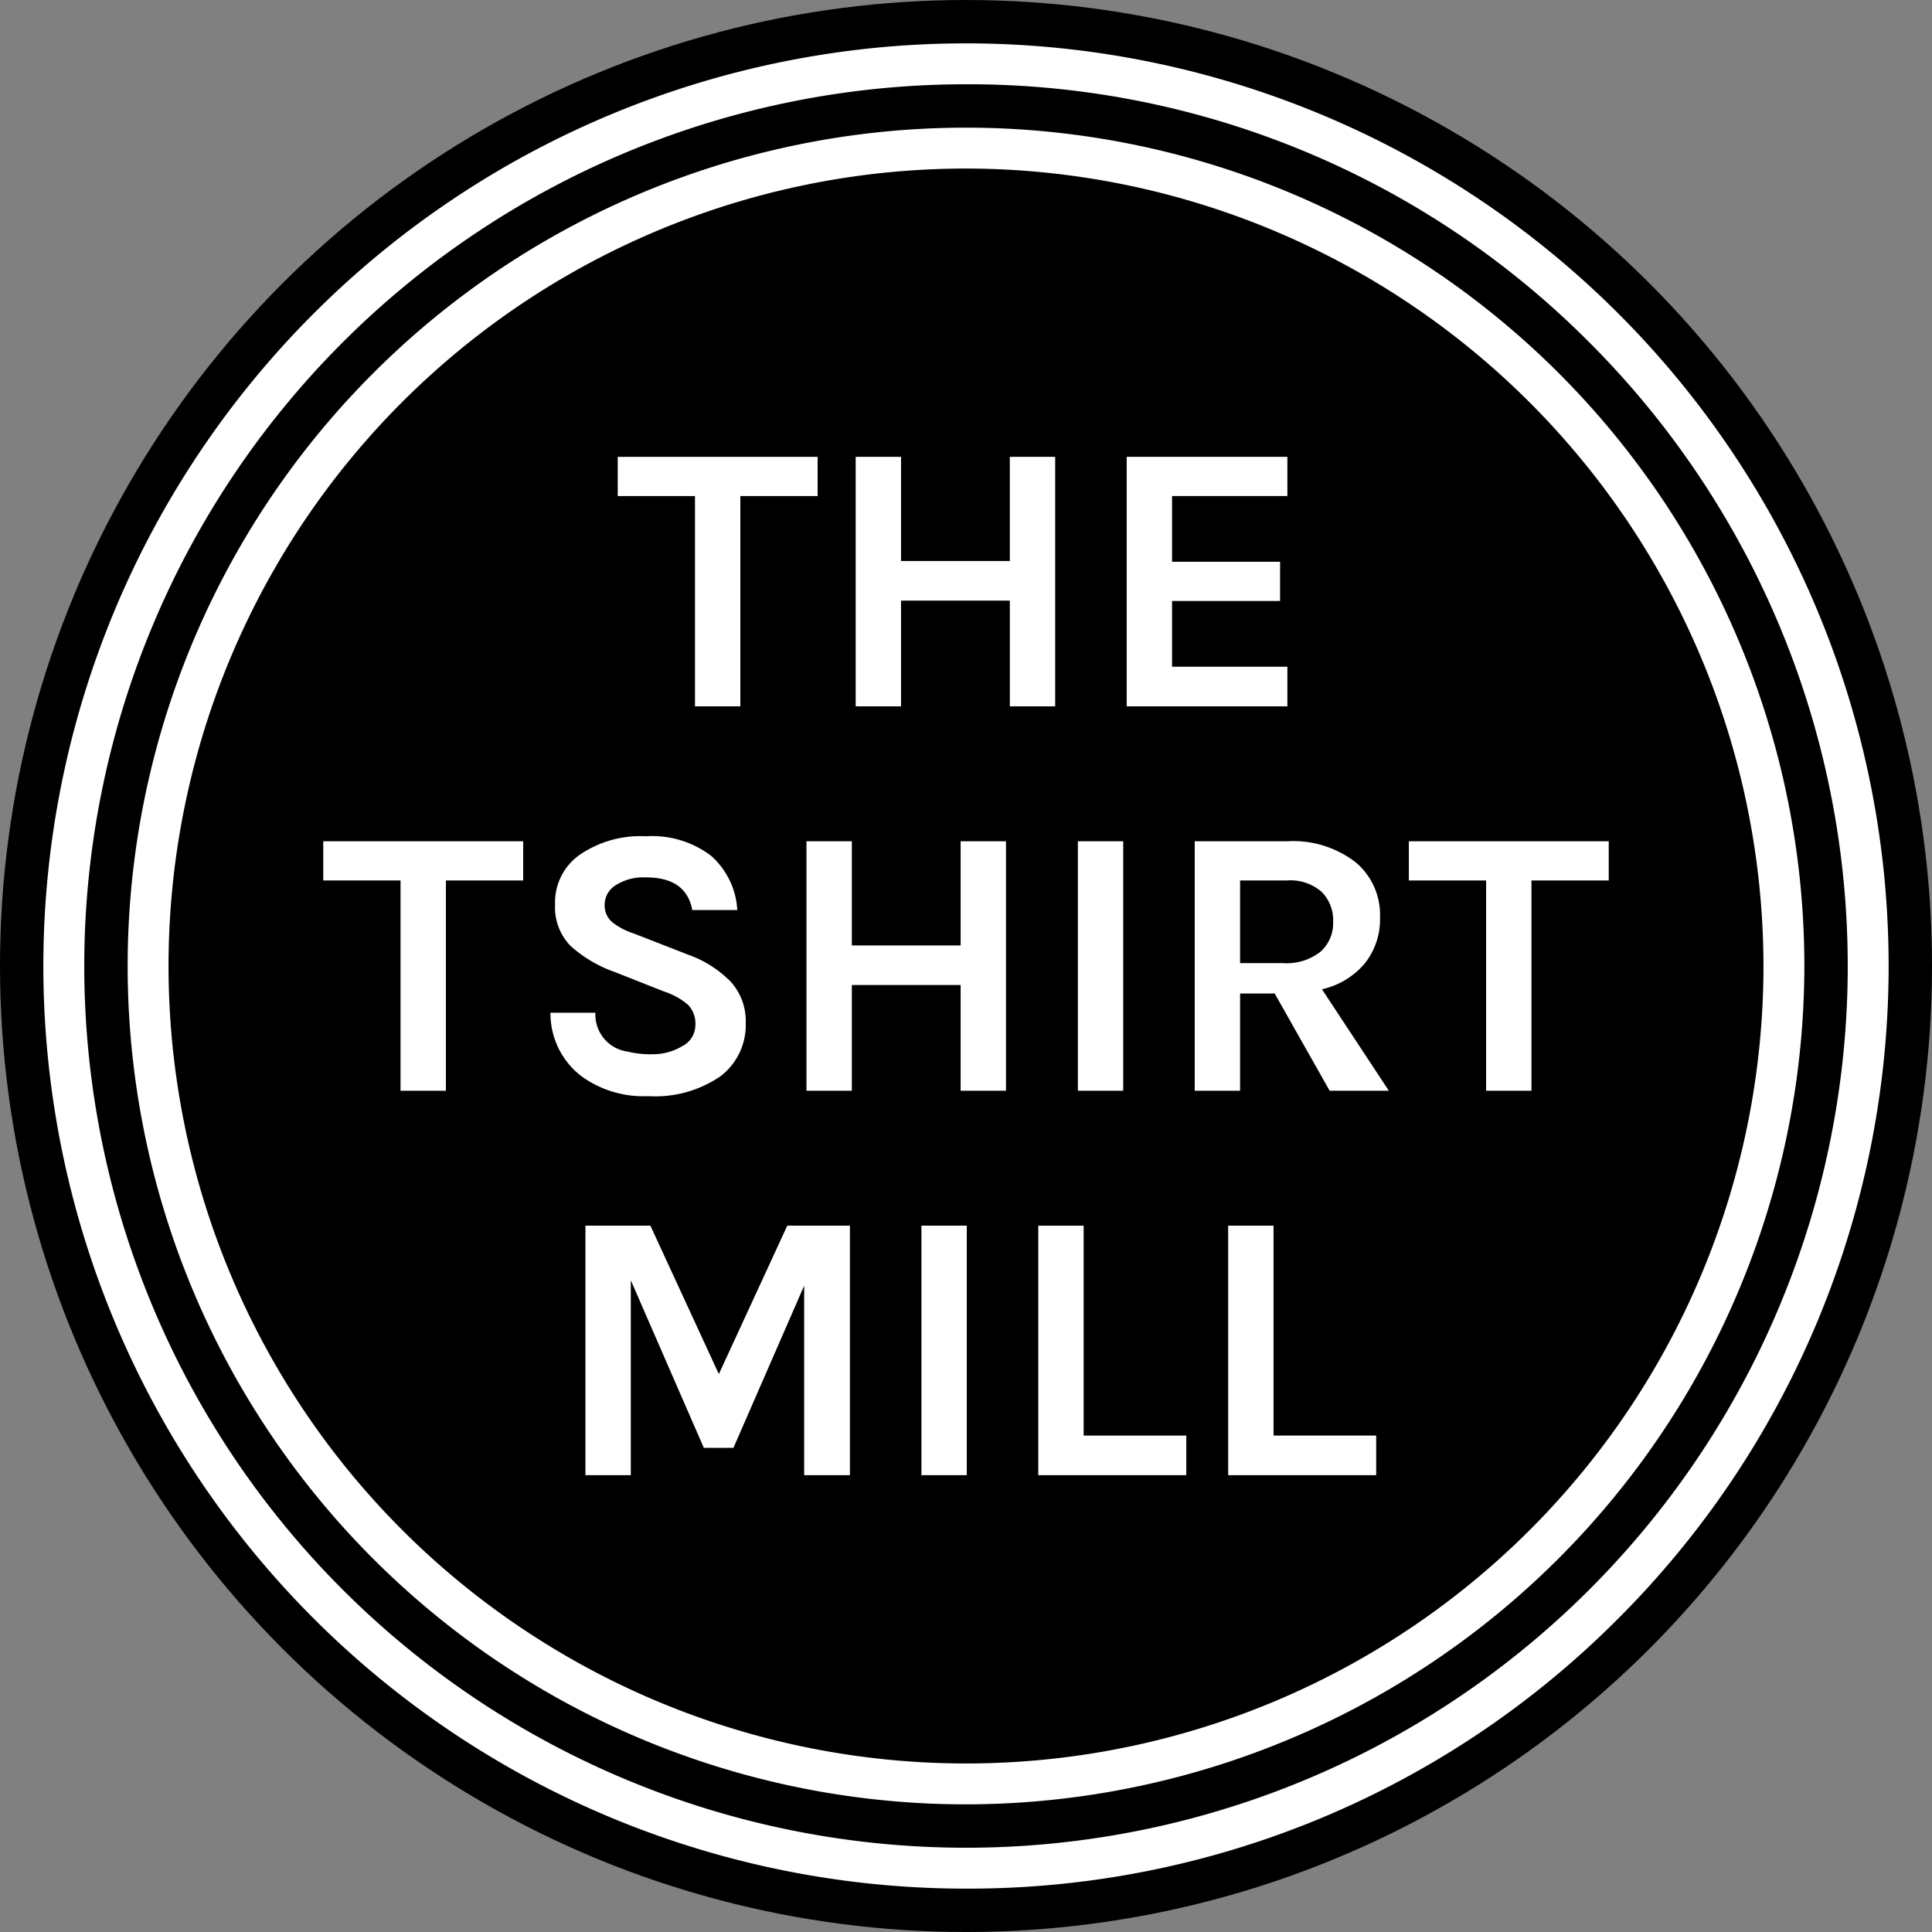 <svg xmlns="http://www.w3.org/2000/svg" viewBox="0 0 139.435 139.435"><rect x="0" y="0" width="139.435" height="139.435" fill="#808080" stroke="none"/><defs><style>.cls-1{fill:#fff;}</style></defs><g id="Layer_2" data-name="Layer 2"><g id="Layer_1-2" data-name="Layer 1"><circle cx="69.718" cy="69.718" r="69.718"/><path class="cls-1" d="M69.718,130.223a60.505,60.505,0,1,1,60.505-60.505A60.574,60.574,0,0,1,69.718,130.223Zm0-118.059a57.554,57.554,0,1,0,57.554,57.554A57.619,57.619,0,0,0,69.718,12.164Z"/><path class="cls-1" d="M69.718,136.305A66.587,66.587,0,0,1,22.633,22.633a66.587,66.587,0,1,1,94.169,94.168A66.151,66.151,0,0,1,69.718,136.305Zm0-130.223A63.636,63.636,0,0,0,24.72,114.715,63.636,63.636,0,0,0,114.715,24.72,63.219,63.219,0,0,0,69.718,6.082Z"/><path class="cls-1" d="M44.582,32.971H59.009v2.83H53.432V50.977H50.158V35.801H44.582Z"/><path class="cls-1" d="M65.029,32.971v7.519h7.851V32.971h3.274V50.977H72.881v-7.63H65.029v7.63H61.756V32.971Z"/><path class="cls-1" d="M81.315,32.971h11.597v2.83h-8.323v4.744h7.796v2.83H84.589v4.744h8.323v2.858H81.315Z"/><path class="cls-1" d="M23.33,60.715H37.758v2.83H32.181v15.176H28.907V63.544H23.33Z"/><path class="cls-1" d="M49.965,65.681q-.444-2.358-3.329-2.358a3.726,3.726,0,0,0-2.206.569,1.659,1.659,0,0,0-.791,1.373,1.603,1.603,0,0,0,.513,1.262,4.93,4.93,0,0,0,1.595.846L49.66,68.899a8.074,8.074,0,0,1,3.079,1.956,4.205,4.205,0,0,1,1.082,2.955A4.65,4.65,0,0,1,51.99,77.68a8.316,8.316,0,0,1-5.216,1.429,7.593,7.593,0,0,1-4.855-1.47,5.708,5.708,0,0,1-2.192-4.55h3.246a2.684,2.684,0,0,0,2.303,2.802,6.997,6.997,0,0,0,1.831.194,4.099,4.099,0,0,0,2.108-.569,1.716,1.716,0,0,0,.971-1.526,1.96,1.96,0,0,0-.527-1.47,5.001,5.001,0,0,0-1.72-.957L44.36,70.148a9.379,9.379,0,0,1-3.19-1.887,3.992,3.992,0,0,1-1.11-2.996,4.195,4.195,0,0,1,1.748-3.551,7.732,7.732,0,0,1,4.814-1.359A7.043,7.043,0,0,1,51.31,61.755a5.643,5.643,0,0,1,1.901,3.926Z"/><path class="cls-1" d="M61.478,60.715v7.519H69.33V60.715h3.274V78.721H69.33v-7.63H61.478v7.63H58.204V60.715Z"/><path class="cls-1" d="M77.791,60.715h3.274V78.721H77.791Z"/><path class="cls-1" d="M99.597,66.236a5.092,5.092,0,0,1-1.082,3.274,5.635,5.635,0,0,1-3.107,1.887l4.827,7.324H95.963l-3.967-7.019H89.499v7.019H86.225V60.715h6.658A7.385,7.385,0,0,1,97.85,62.241,4.946,4.946,0,0,1,99.597,66.236ZM92.579,69.51a3.965,3.965,0,0,0,2.719-.819,2.762,2.762,0,0,0,.916-2.164,2.899,2.899,0,0,0-.832-2.164,3.429,3.429,0,0,0-2.497-.819H89.499V69.51Z"/><path class="cls-1" d="M101.678,60.715H116.105v2.83h-5.576v15.176h-3.274V63.544h-5.576Z"/><path class="cls-1" d="M46.941,88.459l4.939,10.709,4.939-10.709H61.34v18.006H58.038V92.787l-5.105,11.708H50.797L45.526,92.398v14.066H42.252V88.459Z"/><path class="cls-1" d="M66.5,88.459h3.274v18.006H66.5Z"/><path class="cls-1" d="M78.208,103.607h7.408v2.858H74.934V88.459h3.274Z"/><path class="cls-1" d="M91.913,103.607h7.408v2.858H88.639V88.459h3.274Z"/></g></g></svg>